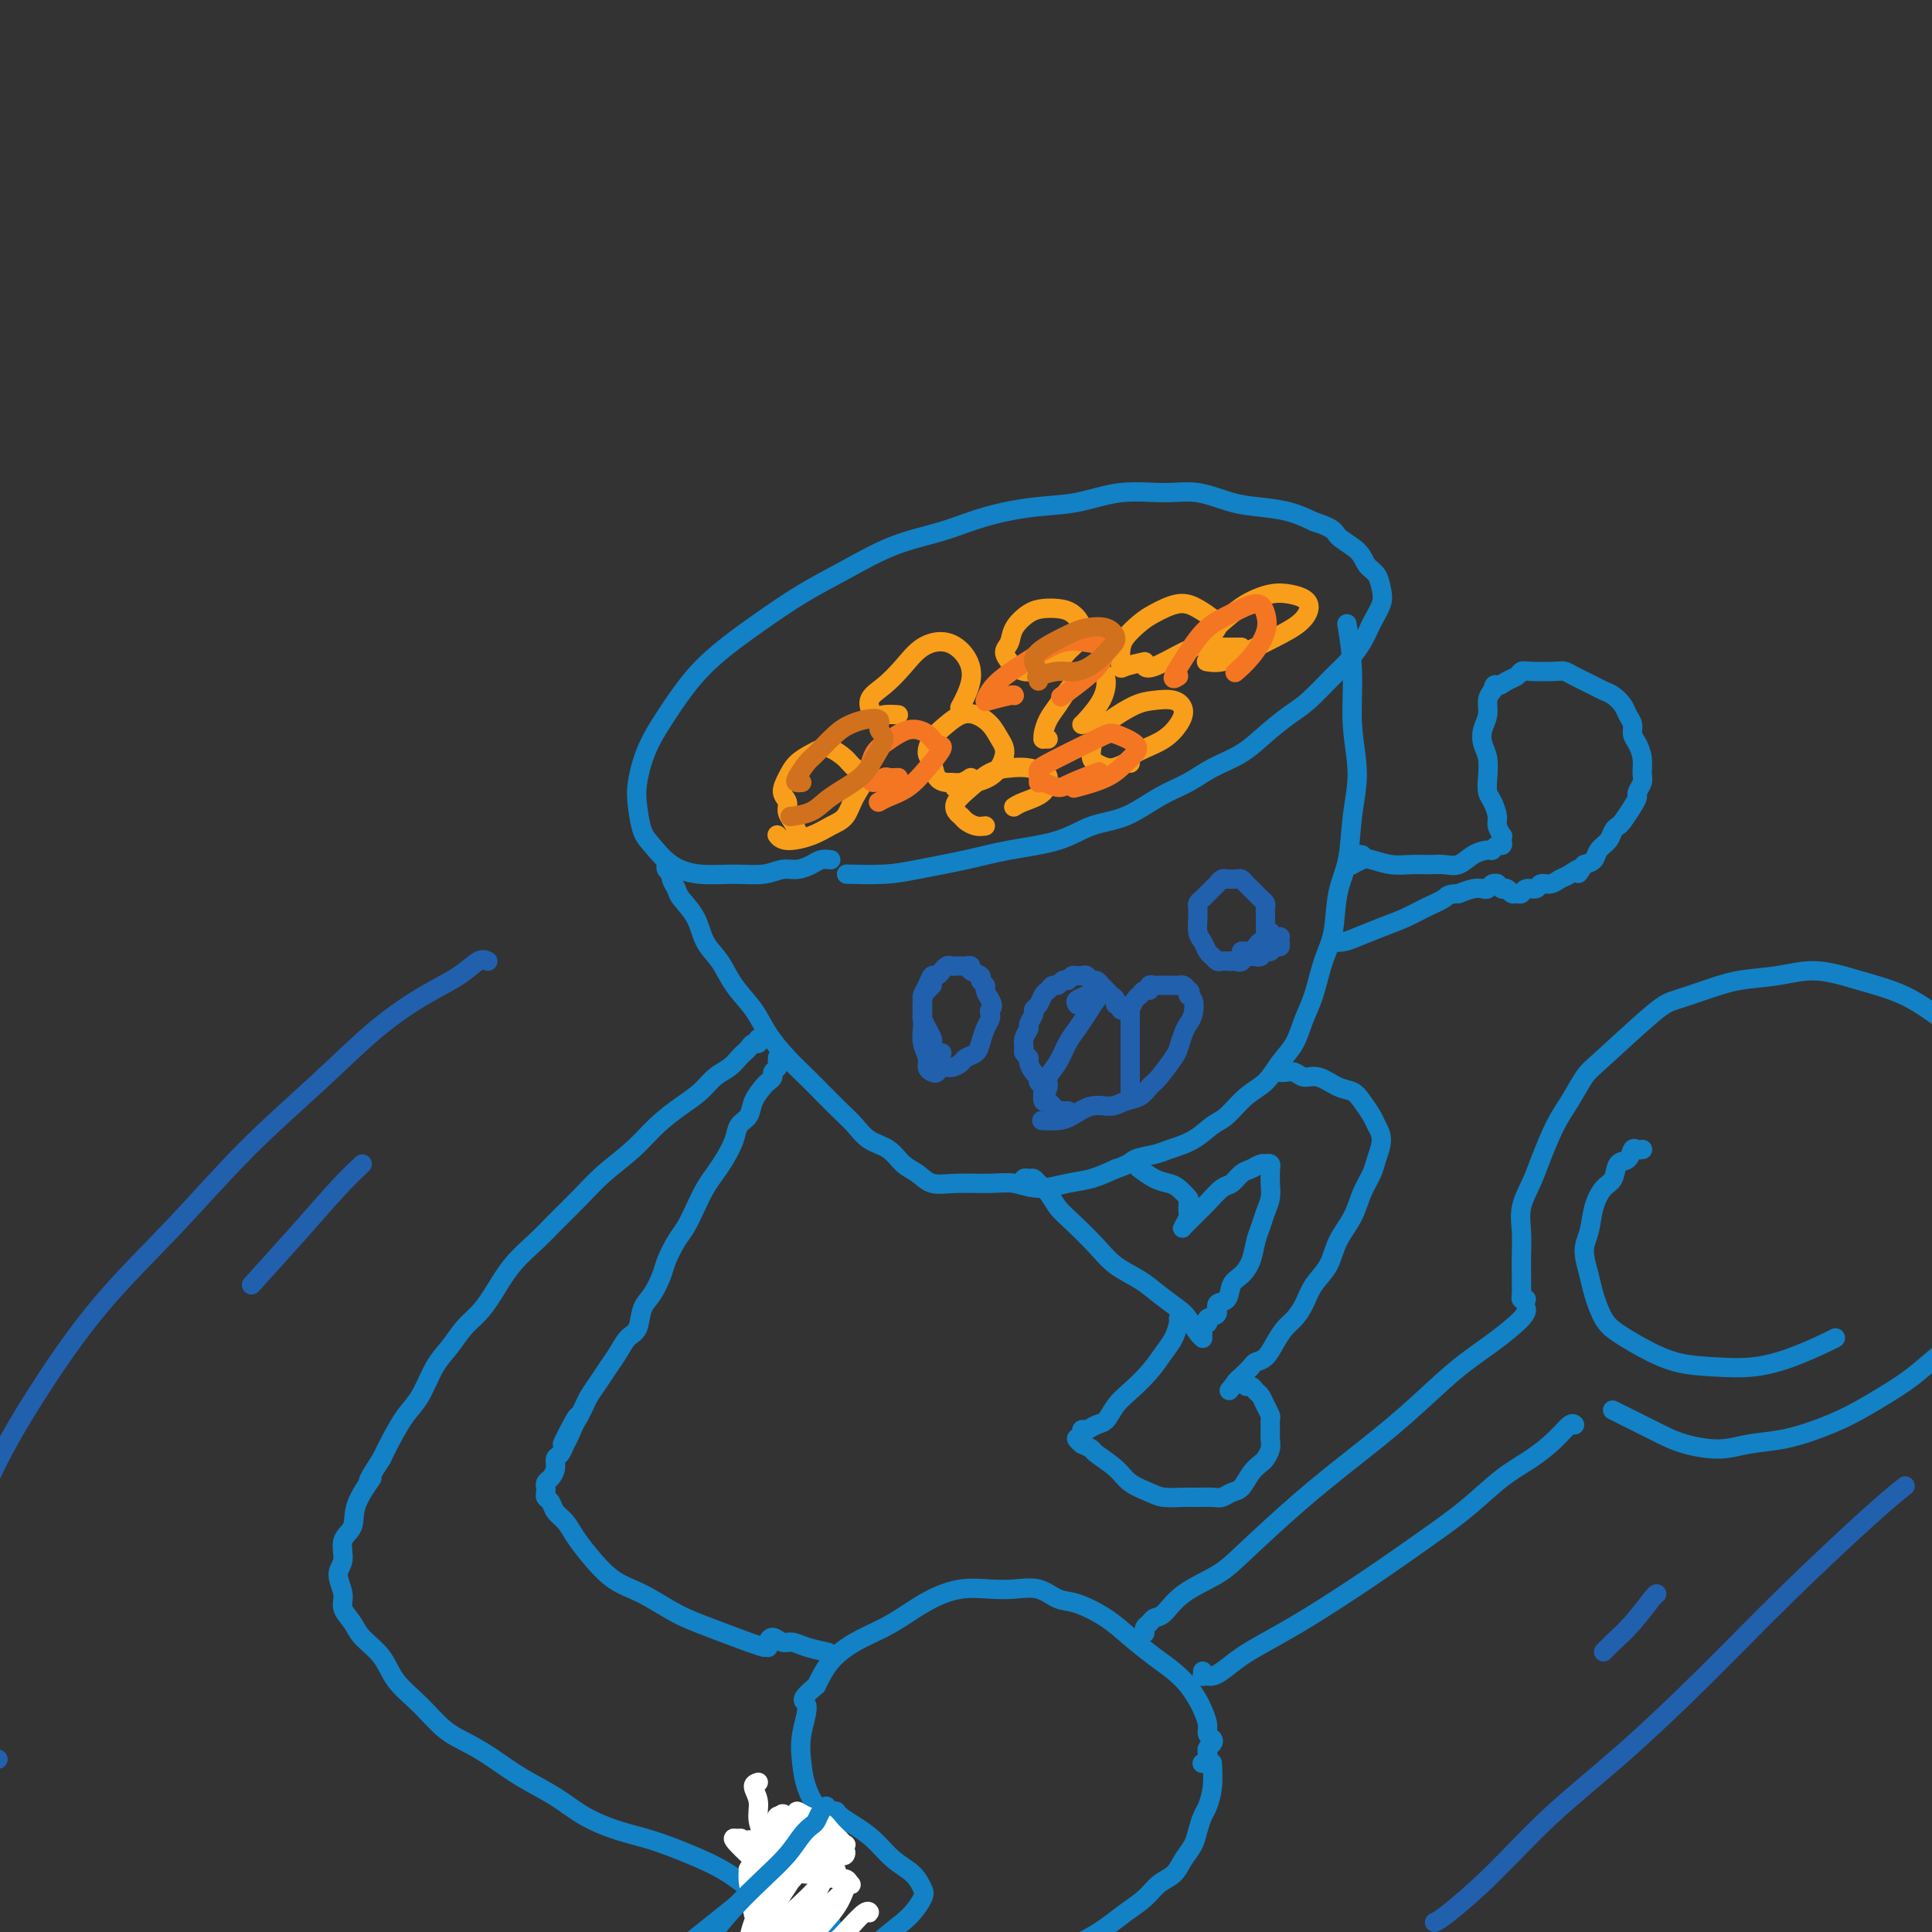 <svg viewBox='0 0 400 400' version='1.1' xmlns='http://www.w3.org/2000/svg' xmlns:xlink='http://www.w3.org/1999/xlink'><rect x="0" y="0" width="400" height="400" fill="#333333" stroke="none"/><g fill='none' stroke='#1381C5' stroke-width='4' stroke-linecap='round' stroke-linejoin='round'><path d='M172,178c-0.692,-0.081 -1.383,-0.161 -2,0c-0.617,0.161 -1.159,0.565 -2,1c-0.841,0.435 -1.980,0.902 -3,1c-1.020,0.098 -1.921,-0.174 -3,0c-1.079,0.174 -2.337,0.794 -4,1c-1.663,0.206 -3.730,-0.001 -6,0c-2.270,0.001 -4.741,0.209 -7,0c-2.259,-0.209 -4.305,-0.836 -6,-2c-1.695,-1.164 -3.038,-2.865 -4,-4c-0.962,-1.135 -1.543,-1.704 -2,-3c-0.457,-1.296 -0.791,-3.318 -1,-5c-0.209,-1.682 -0.292,-3.025 0,-5c0.292,-1.975 0.959,-4.581 2,-7c1.041,-2.419 2.456,-4.649 4,-7c1.544,-2.351 3.217,-4.823 5,-7c1.783,-2.177 3.677,-4.060 6,-6c2.323,-1.940 5.077,-3.936 8,-6c2.923,-2.064 6.017,-4.194 9,-6c2.983,-1.806 5.856,-3.286 9,-5c3.144,-1.714 6.561,-3.662 10,-5c3.439,-1.338 6.902,-2.065 10,-3c3.098,-0.935 5.832,-2.078 9,-3c3.168,-0.922 6.771,-1.622 10,-2c3.229,-0.378 6.084,-0.434 9,-1c2.916,-0.566 5.891,-1.641 9,-2c3.109,-0.359 6.350,-0.003 9,0c2.650,0.003 4.707,-0.347 7,0c2.293,0.347 4.821,1.392 7,2c2.179,0.608 4.010,0.779 6,1c1.990,0.221 4.140,0.492 6,1c1.860,0.508 3.430,1.254 5,2'/><path d='M272,108c4.627,1.469 4.196,2.140 5,3c0.804,0.860 2.844,1.909 4,3c1.156,1.091 1.428,2.224 2,3c0.572,0.776 1.444,1.197 2,2c0.556,0.803 0.795,1.990 1,3c0.205,1.010 0.377,1.843 0,3c-0.377,1.157 -1.304,2.638 -2,4c-0.696,1.362 -1.160,2.604 -2,4c-0.840,1.396 -2.054,2.946 -3,4c-0.946,1.054 -1.622,1.612 -3,3c-1.378,1.388 -3.456,3.606 -5,5c-1.544,1.394 -2.554,1.962 -4,3c-1.446,1.038 -3.329,2.545 -5,4c-1.671,1.455 -3.130,2.859 -5,4c-1.870,1.141 -4.151,2.020 -6,3c-1.849,0.980 -3.266,2.062 -5,3c-1.734,0.938 -3.784,1.732 -6,3c-2.216,1.268 -4.597,3.011 -7,4c-2.403,0.989 -4.826,1.224 -7,2c-2.174,0.776 -4.097,2.092 -7,3c-2.903,0.908 -6.786,1.406 -10,2c-3.214,0.594 -5.759,1.283 -9,2c-3.241,0.717 -7.178,1.460 -10,2c-2.822,0.540 -4.529,0.876 -7,1c-2.471,0.124 -5.706,0.035 -7,0c-1.294,-0.035 -0.647,-0.018 0,0'/><path d='M138,179c-0.009,0.023 -0.017,0.047 0,0c0.017,-0.047 0.061,-0.164 0,0c-0.061,0.164 -0.225,0.609 0,1c0.225,0.391 0.841,0.728 1,1c0.159,0.272 -0.138,0.477 0,1c0.138,0.523 0.712,1.363 1,2c0.288,0.637 0.292,1.072 1,2c0.708,0.928 2.122,2.351 3,4c0.878,1.649 1.220,3.525 2,5c0.780,1.475 1.996,2.551 3,4c1.004,1.449 1.795,3.273 3,5c1.205,1.727 2.825,3.357 4,5c1.175,1.643 1.907,3.301 3,5c1.093,1.699 2.547,3.441 4,5c1.453,1.559 2.905,2.935 4,4c1.095,1.065 1.833,1.817 3,3c1.167,1.183 2.763,2.796 4,4c1.237,1.204 2.116,1.999 3,3c0.884,1.001 1.772,2.209 3,3c1.228,0.791 2.797,1.164 4,2c1.203,0.836 2.040,2.133 3,3c0.960,0.867 2.044,1.303 3,2c0.956,0.697 1.783,1.656 3,2c1.217,0.344 2.824,0.075 5,0c2.176,-0.075 4.920,0.044 7,0c2.080,-0.044 3.497,-0.252 5,0c1.503,0.252 3.094,0.965 5,1c1.906,0.035 4.129,-0.606 6,-1c1.871,-0.394 3.392,-0.541 5,-1c1.608,-0.459 3.304,-1.229 5,-2'/><path d='M231,242c3.169,-1.022 3.093,-1.576 4,-2c0.907,-0.424 2.797,-0.716 4,-1c1.203,-0.284 1.717,-0.558 3,-1c1.283,-0.442 3.333,-1.051 5,-2c1.667,-0.949 2.949,-2.238 4,-3c1.051,-0.762 1.871,-0.996 3,-2c1.129,-1.004 2.567,-2.778 4,-4c1.433,-1.222 2.859,-1.892 4,-3c1.141,-1.108 1.996,-2.655 3,-4c1.004,-1.345 2.157,-2.488 3,-4c0.843,-1.512 1.377,-3.393 2,-5c0.623,-1.607 1.337,-2.940 2,-5c0.663,-2.060 1.276,-4.848 2,-7c0.724,-2.152 1.558,-3.667 2,-6c0.442,-2.333 0.493,-5.484 1,-8c0.507,-2.516 1.472,-4.398 2,-7c0.528,-2.602 0.621,-5.924 1,-9c0.379,-3.076 1.043,-5.904 1,-9c-0.043,-3.096 -0.795,-6.459 -1,-10c-0.205,-3.541 0.137,-7.261 0,-11c-0.137,-3.739 -0.753,-7.497 -1,-9c-0.247,-1.503 -0.123,-0.752 0,0'/><path d='M158,215c0.001,-0.420 0.001,-0.841 0,-1c-0.001,-0.159 -0.004,-0.058 0,0c0.004,0.058 0.016,0.072 0,0c-0.016,-0.072 -0.060,-0.230 0,0c0.060,0.230 0.223,0.849 0,1c-0.223,0.151 -0.833,-0.167 -1,0c-0.167,0.167 0.111,0.817 0,1c-0.111,0.183 -0.609,-0.103 -1,0c-0.391,0.103 -0.674,0.593 -1,1c-0.326,0.407 -0.694,0.731 -1,1c-0.306,0.269 -0.548,0.483 -1,1c-0.452,0.517 -1.113,1.337 -2,2c-0.887,0.663 -1.999,1.170 -3,2c-1.001,0.830 -1.891,1.985 -3,3c-1.109,1.015 -2.438,1.891 -4,3c-1.562,1.109 -3.359,2.453 -5,4c-1.641,1.547 -3.126,3.298 -5,5c-1.874,1.702 -4.136,3.356 -6,5c-1.864,1.644 -3.332,3.279 -5,5c-1.668,1.721 -3.538,3.528 -5,5c-1.462,1.472 -2.516,2.609 -4,4c-1.484,1.391 -3.398,3.037 -5,5c-1.602,1.963 -2.893,4.245 -4,6c-1.107,1.755 -2.029,2.984 -3,4c-0.971,1.016 -1.992,1.821 -3,3c-1.008,1.179 -2.003,2.734 -3,4c-0.997,1.266 -1.996,2.242 -3,4c-1.004,1.758 -2.011,4.296 -3,6c-0.989,1.704 -1.959,2.574 -3,4c-1.041,1.426 -2.155,3.407 -3,5c-0.845,1.593 -1.423,2.796 -2,4'/><path d='M79,302c-4.455,6.863 -2.092,4.020 -2,4c0.092,-0.020 -2.085,2.783 -3,5c-0.915,2.217 -0.567,3.846 -1,5c-0.433,1.154 -1.649,1.831 -2,3c-0.351,1.169 0.161,2.830 0,4c-0.161,1.170 -0.995,1.849 -1,3c-0.005,1.151 0.821,2.775 1,4c0.179,1.225 -0.288,2.052 0,3c0.288,0.948 1.332,2.016 2,3c0.668,0.984 0.961,1.884 2,3c1.039,1.116 2.826,2.448 4,4c1.174,1.552 1.737,3.324 3,5c1.263,1.676 3.227,3.256 5,5c1.773,1.744 3.355,3.652 5,5c1.645,1.348 3.354,2.135 5,3c1.646,0.865 3.229,1.807 5,3c1.771,1.193 3.731,2.636 6,4c2.269,1.364 4.848,2.647 7,4c2.152,1.353 3.875,2.776 6,4c2.125,1.224 4.650,2.250 7,3c2.350,0.750 4.526,1.225 7,2c2.474,0.775 5.245,1.851 8,3c2.755,1.149 5.492,2.371 8,4c2.508,1.629 4.786,3.663 7,5c2.214,1.337 4.365,1.975 7,3c2.635,1.025 5.753,2.436 7,3c1.247,0.564 0.624,0.282 0,0'/><path d='M172,398c-0.000,-0.006 -0.001,-0.013 0,0c0.001,0.013 0.003,0.045 0,0c-0.003,-0.045 -0.012,-0.168 0,0c0.012,0.168 0.044,0.626 0,1c-0.044,0.374 -0.164,0.663 0,1c0.164,0.337 0.613,0.720 1,1c0.387,0.280 0.714,0.456 1,1c0.286,0.544 0.533,1.455 1,2c0.467,0.545 1.154,0.724 2,1c0.846,0.276 1.849,0.649 3,1c1.151,0.351 2.449,0.681 4,1c1.551,0.319 3.355,0.629 5,1c1.645,0.371 3.132,0.804 5,1c1.868,0.196 4.115,0.155 6,0c1.885,-0.155 3.406,-0.425 5,-1c1.594,-0.575 3.262,-1.455 5,-2c1.738,-0.545 3.545,-0.754 5,-1c1.455,-0.246 2.556,-0.530 4,-1c1.444,-0.470 3.229,-1.127 5,-2c1.771,-0.873 3.528,-1.962 5,-3c1.472,-1.038 2.659,-2.024 4,-3c1.341,-0.976 2.835,-1.941 4,-3c1.165,-1.059 2.000,-2.212 3,-3c1.000,-0.788 2.166,-1.212 3,-2c0.834,-0.788 1.337,-1.939 2,-3c0.663,-1.061 1.488,-2.033 2,-3c0.512,-0.967 0.712,-1.930 1,-3c0.288,-1.070 0.665,-2.245 1,-3c0.335,-0.755 0.629,-1.088 1,-2c0.371,-0.912 0.820,-2.403 1,-4c0.180,-1.597 0.090,-3.298 0,-5'/><path d='M249,365c0.030,-0.022 0.061,-0.044 0,0c-0.061,0.044 -0.213,0.152 0,0c0.213,-0.152 0.793,-0.566 1,-1c0.207,-0.434 0.043,-0.890 0,-1c-0.043,-0.110 0.037,0.126 0,0c-0.037,-0.126 -0.191,-0.613 0,-1c0.191,-0.387 0.728,-0.674 1,-1c0.272,-0.326 0.281,-0.691 0,-1c-0.281,-0.309 -0.851,-0.561 -1,-1c-0.149,-0.439 0.123,-1.065 0,-2c-0.123,-0.935 -0.643,-2.178 -1,-3c-0.357,-0.822 -0.552,-1.223 -1,-2c-0.448,-0.777 -1.149,-1.929 -2,-3c-0.851,-1.071 -1.851,-2.059 -3,-3c-1.149,-0.941 -2.446,-1.833 -4,-3c-1.554,-1.167 -3.366,-2.607 -5,-4c-1.634,-1.393 -3.090,-2.737 -5,-4c-1.910,-1.263 -4.273,-2.443 -6,-3c-1.727,-0.557 -2.816,-0.490 -4,-1c-1.184,-0.510 -2.462,-1.595 -4,-2c-1.538,-0.405 -3.338,-0.128 -5,0c-1.662,0.128 -3.188,0.106 -5,0c-1.812,-0.106 -3.912,-0.297 -6,0c-2.088,0.297 -4.166,1.082 -6,2c-1.834,0.918 -3.425,1.970 -5,3c-1.575,1.030 -3.133,2.039 -5,3c-1.867,0.961 -4.041,1.874 -6,3c-1.959,1.126 -3.703,2.465 -5,4c-1.297,1.535 -2.149,3.268 -3,5'/><path d='M169,349c-4.107,3.407 -2.375,2.926 -2,4c0.375,1.074 -0.606,3.703 -1,6c-0.394,2.297 -0.199,4.262 0,6c0.199,1.738 0.404,3.249 1,5c0.596,1.751 1.584,3.741 3,5c1.416,1.259 3.262,1.788 4,2c0.738,0.212 0.369,0.106 0,0'/><path d='M173,375c0.113,0.000 0.225,0.000 0,0c-0.225,-0.000 -0.789,-0.001 -1,0c-0.211,0.001 -0.069,0.002 0,0c0.069,-0.002 0.065,-0.009 0,0c-0.065,0.009 -0.191,0.035 0,0c0.191,-0.035 0.700,-0.130 1,0c0.300,0.130 0.391,0.484 1,1c0.609,0.516 1.736,1.192 3,2c1.264,0.808 2.666,1.748 4,3c1.334,1.252 2.599,2.816 4,4c1.401,1.184 2.937,1.986 4,3c1.063,1.014 1.653,2.239 2,3c0.347,0.761 0.451,1.060 0,2c-0.451,0.940 -1.457,2.523 -3,4c-1.543,1.477 -3.622,2.850 -6,5c-2.378,2.150 -5.055,5.078 -8,8c-2.945,2.922 -6.156,5.838 -10,9c-3.844,3.162 -8.319,6.569 -12,10c-3.681,3.431 -6.568,6.885 -10,10c-3.432,3.115 -7.409,5.890 -9,7c-1.591,1.110 -0.795,0.555 0,0'/><path d='M174,378c-0.020,0.027 -0.039,0.054 0,0c0.039,-0.054 0.137,-0.187 0,0c-0.137,0.187 -0.510,0.696 -1,1c-0.490,0.304 -1.096,0.402 -2,1c-0.904,0.598 -2.106,1.696 -4,3c-1.894,1.304 -4.481,2.814 -6,4c-1.519,1.186 -1.970,2.048 -8,7c-6.030,4.952 -17.641,13.993 -25,20c-7.359,6.007 -10.467,8.981 -15,13c-4.533,4.019 -10.490,9.082 -14,12c-3.510,2.918 -4.574,3.691 -5,4c-0.426,0.309 -0.213,0.155 0,0'/><path d='M237,338c0.025,0.091 0.050,0.181 0,0c-0.050,-0.181 -0.176,-0.635 0,-1c0.176,-0.365 0.655,-0.642 1,-1c0.345,-0.358 0.558,-0.796 1,-1c0.442,-0.204 1.114,-0.172 2,-1c0.886,-0.828 1.986,-2.514 4,-4c2.014,-1.486 4.944,-2.771 7,-4c2.056,-1.229 3.240,-2.404 6,-5c2.760,-2.596 7.096,-6.615 11,-10c3.904,-3.385 7.375,-6.135 11,-9c3.625,-2.865 7.402,-5.843 11,-9c3.598,-3.157 7.017,-6.492 10,-9c2.983,-2.508 5.532,-4.188 8,-6c2.468,-1.812 4.857,-3.757 6,-5c1.143,-1.243 1.041,-1.784 1,-2c-0.041,-0.216 -0.020,-0.108 0,0'/><path d='M249,346c-0.007,0.423 -0.013,0.846 0,1c0.013,0.154 0.047,0.040 0,0c-0.047,-0.040 -0.173,-0.006 0,0c0.173,0.006 0.644,-0.017 1,0c0.356,0.017 0.595,0.074 1,0c0.405,-0.074 0.976,-0.279 2,-1c1.024,-0.721 2.503,-1.957 4,-3c1.497,-1.043 3.013,-1.891 5,-3c1.987,-1.109 4.444,-2.479 7,-4c2.556,-1.521 5.210,-3.194 8,-5c2.790,-1.806 5.715,-3.746 9,-6c3.285,-2.254 6.931,-4.823 10,-7c3.069,-2.177 5.561,-3.964 8,-6c2.439,-2.036 4.825,-4.321 7,-6c2.175,-1.679 4.138,-2.751 6,-4c1.862,-1.249 3.623,-2.675 5,-4c1.377,-1.325 2.371,-2.549 3,-3c0.629,-0.451 0.894,-0.129 1,0c0.106,0.129 0.053,0.064 0,0'/><path d='M316,269c-0.423,0.062 -0.845,0.125 -1,0c-0.155,-0.125 -0.041,-0.437 0,-1c0.041,-0.563 0.009,-1.377 0,-2c-0.009,-0.623 0.004,-1.054 0,-2c-0.004,-0.946 -0.024,-2.406 0,-4c0.024,-1.594 0.092,-3.322 0,-5c-0.092,-1.678 -0.345,-3.308 0,-5c0.345,-1.692 1.290,-3.448 2,-5c0.710,-1.552 1.187,-2.902 2,-5c0.813,-2.098 1.961,-4.943 3,-7c1.039,-2.057 1.970,-3.324 3,-5c1.030,-1.676 2.160,-3.761 3,-5c0.840,-1.239 1.390,-1.631 4,-4c2.610,-2.369 7.280,-6.714 10,-9c2.720,-2.286 3.491,-2.513 5,-3c1.509,-0.487 3.758,-1.235 6,-2c2.242,-0.765 4.477,-1.546 7,-2c2.523,-0.454 5.333,-0.581 8,-1c2.667,-0.419 5.192,-1.130 8,-1c2.808,0.130 5.899,1.102 9,2c3.101,0.898 6.213,1.722 9,3c2.787,1.278 5.250,3.011 8,5c2.750,1.989 5.789,4.236 8,6c2.211,1.764 3.595,3.046 5,5c1.405,1.954 2.829,4.579 4,7c1.171,2.421 2.087,4.639 3,7c0.913,2.361 1.823,4.867 2,7c0.177,2.133 -0.378,3.895 -1,6c-0.622,2.105 -1.311,4.552 -2,7'/><path d='M421,256c-1.188,3.313 -2.658,5.096 -4,7c-1.342,1.904 -2.555,3.930 -4,6c-1.445,2.070 -3.122,4.185 -5,6c-1.878,1.815 -3.956,3.329 -6,5c-2.044,1.671 -4.053,3.498 -6,5c-1.947,1.502 -3.832,2.678 -6,4c-2.168,1.322 -4.618,2.789 -7,4c-2.382,1.211 -4.695,2.165 -7,3c-2.305,0.835 -4.601,1.552 -7,2c-2.399,0.448 -4.899,0.626 -7,1c-2.101,0.374 -3.802,0.945 -6,1c-2.198,0.055 -4.894,-0.406 -7,-1c-2.106,-0.594 -3.622,-1.322 -5,-2c-1.378,-0.678 -2.617,-1.305 -4,-2c-1.383,-0.695 -2.911,-1.456 -4,-2c-1.089,-0.544 -1.740,-0.870 -2,-1c-0.260,-0.130 -0.130,-0.065 0,0'/><path d='M340,238c-0.023,0.004 -0.047,0.008 0,0c0.047,-0.008 0.163,-0.029 0,0c-0.163,0.029 -0.606,0.109 -1,0c-0.394,-0.109 -0.738,-0.407 -1,0c-0.262,0.407 -0.441,1.517 -1,2c-0.559,0.483 -1.497,0.338 -2,1c-0.503,0.662 -0.570,2.132 -1,3c-0.430,0.868 -1.222,1.135 -2,2c-0.778,0.865 -1.541,2.330 -2,4c-0.459,1.670 -0.615,3.546 -1,5c-0.385,1.454 -0.999,2.486 -1,4c-0.001,1.514 0.612,3.510 1,5c0.388,1.490 0.551,2.472 1,4c0.449,1.528 1.184,3.600 2,5c0.816,1.400 1.713,2.128 3,3c1.287,0.872 2.963,1.889 5,3c2.037,1.111 4.433,2.315 7,3c2.567,0.685 5.304,0.849 8,1c2.696,0.151 5.349,0.289 8,0c2.651,-0.289 5.298,-1.005 8,-2c2.702,-0.995 5.458,-2.268 7,-3c1.542,-0.732 1.869,-0.923 2,-1c0.131,-0.077 0.065,-0.038 0,0'/><path d='M161,219c-0.002,0.024 -0.005,0.048 0,0c0.005,-0.048 0.016,-0.168 0,0c-0.016,0.168 -0.060,0.623 0,1c0.060,0.377 0.224,0.677 0,1c-0.224,0.323 -0.838,0.670 -1,1c-0.162,0.330 0.126,0.645 0,1c-0.126,0.355 -0.668,0.752 -1,1c-0.332,0.248 -0.455,0.347 -1,1c-0.545,0.653 -1.511,1.858 -2,3c-0.489,1.142 -0.501,2.220 -1,3c-0.499,0.780 -1.485,1.261 -2,2c-0.515,0.739 -0.561,1.737 -1,3c-0.439,1.263 -1.272,2.793 -2,4c-0.728,1.207 -1.349,2.093 -2,3c-0.651,0.907 -1.330,1.836 -2,3c-0.670,1.164 -1.331,2.565 -2,4c-0.669,1.435 -1.348,2.905 -2,4c-0.652,1.095 -1.278,1.814 -2,3c-0.722,1.186 -1.541,2.839 -2,4c-0.459,1.161 -0.560,1.829 -1,3c-0.440,1.171 -1.220,2.844 -2,4c-0.780,1.156 -1.560,1.793 -2,3c-0.440,1.207 -0.540,2.983 -1,4c-0.460,1.017 -1.279,1.273 -2,2c-0.721,0.727 -1.345,1.924 -2,3c-0.655,1.076 -1.341,2.031 -2,3c-0.659,0.969 -1.290,1.950 -2,3c-0.710,1.050 -1.499,2.167 -2,3c-0.501,0.833 -0.715,1.381 -1,2c-0.285,0.619 -0.643,1.310 -1,2'/><path d='M120,293c-6.522,11.517 -2.326,3.309 -1,1c1.326,-2.309 -0.218,1.282 -1,3c-0.782,1.718 -0.801,1.563 -1,2c-0.199,0.437 -0.579,1.465 -1,2c-0.421,0.535 -0.883,0.578 -1,1c-0.117,0.422 0.112,1.223 0,2c-0.112,0.777 -0.566,1.532 -1,2c-0.434,0.468 -0.849,0.650 -1,1c-0.151,0.350 -0.037,0.866 0,1c0.037,0.134 -0.002,-0.116 0,0c0.002,0.116 0.045,0.597 0,1c-0.045,0.403 -0.178,0.729 0,1c0.178,0.271 0.668,0.486 1,1c0.332,0.514 0.506,1.328 1,2c0.494,0.672 1.308,1.203 2,2c0.692,0.797 1.261,1.858 2,3c0.739,1.142 1.649,2.363 3,4c1.351,1.637 3.142,3.689 5,5c1.858,1.311 3.784,1.882 6,3c2.216,1.118 4.724,2.783 7,4c2.276,1.217 4.321,1.986 7,3c2.679,1.014 5.990,2.273 8,3c2.010,0.727 2.717,0.922 3,1c0.283,0.078 0.141,0.039 0,0'/><path d='M159,341c0.017,0.074 0.035,0.149 0,0c-0.035,-0.149 -0.121,-0.520 0,-1c0.121,-0.480 0.450,-1.067 1,-1c0.550,0.067 1.321,0.789 2,1c0.679,0.211 1.264,-0.088 2,0c0.736,0.088 1.621,0.562 3,1c1.379,0.438 3.251,0.839 4,1c0.749,0.161 0.374,0.080 0,0'/></g>
<g fill='none' stroke='#FFFFFF' stroke-width='4' stroke-linecap='round' stroke-linejoin='round'><path d='M157,369c-0.547,0.175 -1.095,0.350 -1,1c0.095,0.650 0.832,1.774 1,3c0.168,1.226 -0.233,2.555 0,4c0.233,1.445 1.102,3.008 2,4c0.898,0.992 1.827,1.414 3,2c1.173,0.586 2.591,1.338 4,2c1.409,0.662 2.810,1.236 4,2c1.190,0.764 2.170,1.718 3,2c0.830,0.282 1.510,-0.109 2,0c0.490,0.109 0.790,0.718 1,1c0.210,0.282 0.331,0.237 0,0c-0.331,-0.237 -1.115,-0.666 -2,-1c-0.885,-0.334 -1.873,-0.572 -3,-1c-1.127,-0.428 -2.394,-1.047 -4,-2c-1.606,-0.953 -3.553,-2.242 -5,-3c-1.447,-0.758 -2.395,-0.985 -3,-1c-0.605,-0.015 -0.869,0.184 -1,0c-0.131,-0.184 -0.131,-0.750 0,-1c0.131,-0.250 0.393,-0.183 1,0c0.607,0.183 1.561,0.484 3,1c1.439,0.516 3.364,1.249 5,2c1.636,0.751 2.983,1.522 4,2c1.017,0.478 1.705,0.664 2,1c0.295,0.336 0.197,0.821 0,1c-0.197,0.179 -0.492,0.053 -1,0c-0.508,-0.053 -1.229,-0.031 -2,0c-0.771,0.031 -1.593,0.072 -3,0c-1.407,-0.072 -3.398,-0.256 -5,-1c-1.602,-0.744 -2.816,-2.046 -4,-3c-1.184,-0.954 -2.338,-1.558 -3,-2c-0.662,-0.442 -0.831,-0.721 -1,-1'/><path d='M154,381c-1.328,-0.902 -0.647,-0.158 0,0c0.647,0.158 1.261,-0.271 2,0c0.739,0.271 1.602,1.241 3,2c1.398,0.759 3.329,1.307 5,2c1.671,0.693 3.080,1.531 4,2c0.920,0.469 1.351,0.570 2,1c0.649,0.430 1.518,1.189 1,1c-0.518,-0.189 -2.422,-1.328 -4,-2c-1.578,-0.672 -2.830,-0.878 -4,-1c-1.170,-0.122 -2.260,-0.159 -4,-1c-1.740,-0.841 -4.132,-2.485 -5,-3c-0.868,-0.515 -0.214,0.099 0,0c0.214,-0.099 -0.012,-0.910 0,-1c0.012,-0.090 0.261,0.540 1,1c0.739,0.460 1.966,0.750 3,1c1.034,0.250 1.873,0.461 3,1c1.127,0.539 2.542,1.407 4,2c1.458,0.593 2.959,0.910 4,1c1.041,0.090 1.622,-0.048 2,0c0.378,0.048 0.553,0.283 0,0c-0.553,-0.283 -1.834,-1.085 -3,-2c-1.166,-0.915 -2.219,-1.944 -3,-3c-0.781,-1.056 -1.292,-2.139 -2,-3c-0.708,-0.861 -1.614,-1.501 -2,-2c-0.386,-0.499 -0.253,-0.857 0,-1c0.253,-0.143 0.627,-0.072 1,0'/><path d='M162,376c-0.528,-1.402 1.652,0.592 3,2c1.348,1.408 1.865,2.229 3,3c1.135,0.771 2.889,1.493 4,2c1.111,0.507 1.578,0.799 2,1c0.422,0.201 0.799,0.313 1,0c0.201,-0.313 0.226,-1.049 -1,-2c-1.226,-0.951 -3.703,-2.116 -5,-3c-1.297,-0.884 -1.414,-1.488 -2,-2c-0.586,-0.512 -1.639,-0.934 -2,-1c-0.361,-0.066 -0.028,0.223 0,0c0.028,-0.223 -0.249,-0.957 0,-1c0.249,-0.043 1.023,0.605 2,1c0.977,0.395 2.158,0.535 3,1c0.842,0.465 1.347,1.253 2,2c0.653,0.747 1.455,1.454 2,2c0.545,0.546 0.834,0.933 1,1c0.166,0.067 0.210,-0.184 0,0c-0.210,0.184 -0.675,0.803 -1,1c-0.325,0.197 -0.511,-0.028 -1,0c-0.489,0.028 -1.282,0.309 -2,0c-0.718,-0.309 -1.362,-1.210 -2,-2c-0.638,-0.790 -1.271,-1.471 -2,-2c-0.729,-0.529 -1.554,-0.907 -2,-1c-0.446,-0.093 -0.513,0.097 -1,0c-0.487,-0.097 -1.396,-0.482 -2,0c-0.604,0.482 -0.904,1.830 -1,3c-0.096,1.170 0.013,2.161 0,3c-0.013,0.839 -0.146,1.525 0,2c0.146,0.475 0.573,0.737 1,1'/><path d='M162,387c-0.323,1.622 -0.131,1.179 0,1c0.131,-0.179 0.201,-0.092 0,0c-0.201,0.092 -0.674,0.190 -1,0c-0.326,-0.190 -0.506,-0.666 -1,-1c-0.494,-0.334 -1.302,-0.524 -2,-1c-0.698,-0.476 -1.284,-1.239 -2,-2c-0.716,-0.761 -1.560,-1.521 -2,-2c-0.440,-0.479 -0.475,-0.675 -1,-1c-0.525,-0.325 -1.539,-0.777 -1,0c0.539,0.777 2.631,2.782 4,4c1.369,1.218 2.014,1.647 3,2c0.986,0.353 2.314,0.630 3,1c0.686,0.370 0.731,0.832 1,1c0.269,0.168 0.761,0.041 1,0c0.239,-0.041 0.225,0.004 0,0c-0.225,-0.004 -0.662,-0.057 -1,0c-0.338,0.057 -0.578,0.225 -1,0c-0.422,-0.225 -1.027,-0.844 -2,-1c-0.973,-0.156 -2.313,0.152 -3,0c-0.687,-0.152 -0.721,-0.765 -1,-1c-0.279,-0.235 -0.803,-0.091 -1,0c-0.197,0.091 -0.067,0.128 0,0c0.067,-0.128 0.070,-0.420 0,0c-0.070,0.420 -0.212,1.552 0,3c0.212,1.448 0.778,3.213 1,4c0.222,0.787 0.098,0.597 0,1c-0.098,0.403 -0.171,1.401 0,1c0.171,-0.401 0.585,-2.200 1,-4'/><path d='M157,392c0.166,0.272 0.581,-1.047 1,-2c0.419,-0.953 0.842,-1.541 1,-2c0.158,-0.459 0.050,-0.791 0,-1c-0.050,-0.209 -0.042,-0.296 0,0c0.042,0.296 0.117,0.973 0,2c-0.117,1.027 -0.425,2.403 -1,4c-0.575,1.597 -1.417,3.415 -2,5c-0.583,1.585 -0.909,2.938 -1,4c-0.091,1.062 0.052,1.834 0,2c-0.052,0.166 -0.298,-0.274 0,-1c0.298,-0.726 1.141,-1.738 2,-3c0.859,-1.262 1.735,-2.773 3,-5c1.265,-2.227 2.919,-5.171 4,-7c1.081,-1.829 1.588,-2.543 2,-3c0.412,-0.457 0.729,-0.658 1,-1c0.271,-0.342 0.497,-0.824 0,0c-0.497,0.824 -1.717,2.954 -3,5c-1.283,2.046 -2.631,4.010 -4,6c-1.369,1.990 -2.761,4.008 -4,6c-1.239,1.992 -2.325,3.959 -3,5c-0.675,1.041 -0.939,1.156 -1,1c-0.061,-0.156 0.081,-0.584 1,-1c0.919,-0.416 2.615,-0.820 4,-2c1.385,-1.180 2.461,-3.136 4,-5c1.539,-1.864 3.543,-3.637 5,-5c1.457,-1.363 2.367,-2.316 3,-3c0.633,-0.684 0.987,-1.101 1,-1c0.013,0.101 -0.316,0.718 -1,2c-0.684,1.282 -1.723,3.230 -3,5c-1.277,1.770 -2.794,3.363 -4,5c-1.206,1.637 -2.103,3.319 -3,5'/><path d='M159,407c-2.013,2.946 -2.044,2.312 -2,2c0.044,-0.312 0.163,-0.301 1,-1c0.837,-0.699 2.393,-2.110 4,-4c1.607,-1.890 3.264,-4.261 5,-6c1.736,-1.739 3.550,-2.845 5,-4c1.450,-1.155 2.535,-2.358 3,-3c0.465,-0.642 0.310,-0.723 0,0c-0.310,0.723 -0.777,2.250 -2,4c-1.223,1.750 -3.203,3.722 -5,6c-1.797,2.278 -3.410,4.862 -5,7c-1.590,2.138 -3.157,3.830 -4,5c-0.843,1.170 -0.961,1.819 -1,2c-0.039,0.181 -0.000,-0.107 1,-1c1.000,-0.893 2.962,-2.393 5,-4c2.038,-1.607 4.152,-3.323 6,-5c1.848,-1.677 3.428,-3.316 5,-5c1.572,-1.684 3.134,-3.412 4,-4c0.866,-0.588 1.036,-0.034 1,0c-0.036,0.034 -0.278,-0.452 -1,0c-0.722,0.452 -1.923,1.841 -3,3c-1.077,1.159 -2.028,2.088 -3,3c-0.972,0.912 -1.963,1.807 -3,3c-1.037,1.193 -2.120,2.684 -3,4c-0.880,1.316 -1.555,2.456 -2,4c-0.445,1.544 -0.658,3.493 -1,5c-0.342,1.507 -0.812,2.574 -1,3c-0.188,0.426 -0.094,0.213 0,0'/></g>
<g fill='none' stroke='#1381C5' stroke-width='4' stroke-linecap='round' stroke-linejoin='round'><path d='M171,374c-0.024,0.016 -0.047,0.031 0,0c0.047,-0.031 0.165,-0.109 0,0c-0.165,0.109 -0.612,0.405 -1,1c-0.388,0.595 -0.717,1.490 -1,2c-0.283,0.510 -0.521,0.634 -1,1c-0.479,0.366 -1.198,0.975 -2,2c-0.802,1.025 -1.686,2.468 -3,4c-1.314,1.532 -3.056,3.154 -5,5c-1.944,1.846 -4.088,3.918 -6,6c-1.912,2.082 -3.592,4.176 -5,6c-1.408,1.824 -2.545,3.378 -3,4c-0.455,0.622 -0.227,0.311 0,0'/></g>
<g fill='none' stroke='#2160AD' stroke-width='4' stroke-linecap='round' stroke-linejoin='round'><path d='M195,218c-0.414,0.001 -0.829,0.002 -1,0c-0.171,-0.002 -0.099,-0.008 0,0c0.099,0.008 0.224,0.029 0,0c-0.224,-0.029 -0.796,-0.107 -1,0c-0.204,0.107 -0.040,0.398 0,0c0.040,-0.398 -0.046,-1.487 0,-2c0.046,-0.513 0.223,-0.451 0,-1c-0.223,-0.549 -0.844,-1.709 -1,-2c-0.156,-0.291 0.155,0.287 0,0c-0.155,-0.287 -0.774,-1.438 -1,-2c-0.226,-0.562 -0.058,-0.534 0,-1c0.058,-0.466 0.004,-1.425 0,-2c-0.004,-0.575 0.040,-0.766 0,-1c-0.040,-0.234 -0.164,-0.512 0,-1c0.164,-0.488 0.618,-1.188 1,-2c0.382,-0.812 0.694,-1.738 1,-2c0.306,-0.262 0.607,0.140 1,0c0.393,-0.140 0.879,-0.822 1,-1c0.121,-0.178 -0.122,0.148 0,0c0.122,-0.148 0.610,-0.772 1,-1c0.390,-0.228 0.683,-0.062 1,0c0.317,0.062 0.657,0.020 1,0c0.343,-0.020 0.688,-0.016 1,0c0.312,0.016 0.590,0.046 1,0c0.410,-0.046 0.951,-0.167 1,0c0.049,0.167 -0.394,0.621 0,1c0.394,0.379 1.625,0.682 2,1c0.375,0.318 -0.106,0.652 0,1c0.106,0.348 0.798,0.709 1,1c0.202,0.291 -0.085,0.512 0,1c0.085,0.488 0.543,1.244 1,2'/><path d='M205,207c0.932,1.486 0.260,1.700 0,2c-0.260,0.300 -0.110,0.686 0,1c0.110,0.314 0.180,0.556 0,1c-0.180,0.444 -0.611,1.088 -1,2c-0.389,0.912 -0.737,2.091 -1,3c-0.263,0.909 -0.441,1.549 -1,2c-0.559,0.451 -1.498,0.713 -2,1c-0.502,0.287 -0.568,0.599 -1,1c-0.432,0.401 -1.230,0.890 -2,1c-0.770,0.110 -1.512,-0.158 -2,0c-0.488,0.158 -0.723,0.741 -1,1c-0.277,0.259 -0.596,0.192 -1,0c-0.404,-0.192 -0.893,-0.511 -1,-1c-0.107,-0.489 0.167,-1.150 0,-2c-0.167,-0.850 -0.774,-1.891 -1,-3c-0.226,-1.109 -0.071,-2.287 0,-3c0.071,-0.713 0.058,-0.962 0,-2c-0.058,-1.038 -0.160,-2.866 0,-4c0.160,-1.134 0.581,-1.575 1,-2c0.419,-0.425 0.834,-0.836 1,-1c0.166,-0.164 0.083,-0.082 0,0'/><path d='M255,199c0.120,0.000 0.239,0.001 0,0c-0.239,-0.001 -0.838,-0.003 -1,0c-0.162,0.003 0.111,0.013 0,0c-0.111,-0.013 -0.607,-0.048 -1,0c-0.393,0.048 -0.683,0.180 -1,0c-0.317,-0.180 -0.659,-0.672 -1,-1c-0.341,-0.328 -0.680,-0.494 -1,-1c-0.320,-0.506 -0.621,-1.354 -1,-2c-0.379,-0.646 -0.834,-1.090 -1,-2c-0.166,-0.910 -0.041,-2.285 0,-3c0.041,-0.715 -0.000,-0.769 0,-1c0.000,-0.231 0.041,-0.639 0,-1c-0.041,-0.361 -0.166,-0.674 0,-1c0.166,-0.326 0.622,-0.666 1,-1c0.378,-0.334 0.679,-0.664 1,-1c0.321,-0.336 0.663,-0.679 1,-1c0.337,-0.321 0.668,-0.622 1,-1c0.332,-0.378 0.666,-0.834 1,-1c0.334,-0.166 0.667,-0.041 1,0c0.333,0.041 0.667,-0.000 1,0c0.333,0.000 0.667,0.041 1,0c0.333,-0.041 0.666,-0.166 1,0c0.334,0.166 0.668,0.622 1,1c0.332,0.378 0.663,0.678 1,1c0.337,0.322 0.679,0.667 1,1c0.321,0.333 0.622,0.656 1,1c0.378,0.344 0.833,0.711 1,1c0.167,0.289 0.045,0.500 0,1c-0.045,0.500 -0.012,1.288 0,2c0.012,0.712 0.003,1.346 0,2c-0.003,0.654 -0.002,1.327 0,2'/><path d='M262,194c-0.174,1.256 -0.610,0.897 -1,1c-0.390,0.103 -0.735,0.669 -1,1c-0.265,0.331 -0.449,0.429 -1,1c-0.551,0.571 -1.468,1.617 -2,2c-0.532,0.383 -0.679,0.103 -1,0c-0.321,-0.103 -0.817,-0.028 -1,0c-0.183,0.028 -0.052,0.008 0,0c0.052,-0.008 0.026,-0.004 0,0'/><path d='M258,197c0.145,0.029 0.289,0.057 0,0c-0.289,-0.057 -1.013,-0.200 -1,0c0.013,0.200 0.763,0.744 1,1c0.237,0.256 -0.038,0.223 0,0c0.038,-0.223 0.388,-0.638 1,-1c0.612,-0.362 1.484,-0.671 2,-1c0.516,-0.329 0.674,-0.677 1,-1c0.326,-0.323 0.819,-0.623 1,-1c0.181,-0.377 0.048,-0.833 0,-1c-0.048,-0.167 -0.013,-0.044 0,0c0.013,0.044 0.003,0.011 0,0c-0.003,-0.011 0.002,0.001 0,0c-0.002,-0.001 -0.011,-0.014 0,0c0.011,0.014 0.041,0.057 0,0c-0.041,-0.057 -0.155,-0.212 0,0c0.155,0.212 0.577,0.792 1,1c0.423,0.208 0.846,0.046 1,0c0.154,-0.046 0.038,0.025 0,0c-0.038,-0.025 0.001,-0.146 0,0c-0.001,0.146 -0.042,0.560 0,1c0.042,0.440 0.166,0.905 0,1c-0.166,0.095 -0.622,-0.181 -1,0c-0.378,0.181 -0.679,0.818 -1,1c-0.321,0.182 -0.663,-0.091 -1,0c-0.337,0.091 -0.668,0.545 -1,1'/><path d='M261,198c-0.796,0.305 -0.787,0.068 -1,0c-0.213,-0.068 -0.649,0.035 -1,0c-0.351,-0.035 -0.617,-0.206 -1,0c-0.383,0.206 -0.884,0.788 -1,1c-0.116,0.212 0.151,0.053 0,0c-0.151,-0.053 -0.720,-0.000 -1,0c-0.280,0.000 -0.271,-0.051 0,0c0.271,0.051 0.804,0.206 1,0c0.196,-0.206 0.056,-0.773 0,-1c-0.056,-0.227 -0.028,-0.113 0,0'/><path d='M221,230c-0.030,0.000 -0.061,0.000 0,0c0.061,-0.000 0.213,-0.000 0,0c-0.213,0.000 -0.792,0.001 -1,0c-0.208,-0.001 -0.045,-0.003 0,0c0.045,0.003 -0.029,0.012 0,0c0.029,-0.012 0.162,-0.045 0,0c-0.162,0.045 -0.618,0.167 -1,0c-0.382,-0.167 -0.690,-0.622 -1,-1c-0.310,-0.378 -0.623,-0.679 -1,-1c-0.377,-0.321 -0.818,-0.664 -1,-1c-0.182,-0.336 -0.104,-0.666 0,-1c0.104,-0.334 0.234,-0.671 0,-1c-0.234,-0.329 -0.832,-0.652 -1,-1c-0.168,-0.348 0.095,-0.723 0,-1c-0.095,-0.277 -0.547,-0.455 -1,-1c-0.453,-0.545 -0.907,-1.458 -1,-2c-0.093,-0.542 0.175,-0.712 0,-1c-0.175,-0.288 -0.794,-0.692 -1,-1c-0.206,-0.308 0.001,-0.520 0,-1c-0.001,-0.480 -0.211,-1.228 0,-2c0.211,-0.772 0.844,-1.568 1,-2c0.156,-0.432 -0.166,-0.501 0,-1c0.166,-0.499 0.818,-1.429 1,-2c0.182,-0.571 -0.106,-0.784 0,-1c0.106,-0.216 0.606,-0.435 1,-1c0.394,-0.565 0.683,-1.476 1,-2c0.317,-0.524 0.662,-0.663 1,-1c0.338,-0.337 0.668,-0.874 1,-1c0.332,-0.126 0.666,0.158 1,0c0.334,-0.158 0.667,-0.760 1,-1c0.333,-0.240 0.667,-0.120 1,0'/><path d='M221,203c0.952,-0.689 0.833,-0.913 1,-1c0.167,-0.087 0.622,-0.039 1,0c0.378,0.039 0.680,0.067 1,0c0.320,-0.067 0.659,-0.229 1,0c0.341,0.229 0.683,0.849 1,1c0.317,0.151 0.610,-0.167 1,0c0.390,0.167 0.879,0.818 1,1c0.121,0.182 -0.126,-0.105 0,0c0.126,0.105 0.626,0.601 1,1c0.374,0.399 0.621,0.699 1,1c0.379,0.301 0.889,0.603 1,1c0.111,0.397 -0.176,0.891 0,1c0.176,0.109 0.817,-0.165 1,0c0.183,0.165 -0.092,0.770 0,1c0.092,0.230 0.550,0.086 1,0c0.450,-0.086 0.890,-0.113 1,0c0.110,0.113 -0.111,0.366 0,0c0.111,-0.366 0.556,-1.351 1,-2c0.444,-0.649 0.889,-0.962 1,-1c0.111,-0.038 -0.111,0.200 0,0c0.111,-0.200 0.554,-0.838 1,-1c0.446,-0.162 0.893,0.153 1,0c0.107,-0.153 -0.126,-0.773 0,-1c0.126,-0.227 0.611,-0.061 1,0c0.389,0.061 0.682,0.017 1,0c0.318,-0.017 0.663,-0.005 1,0c0.337,0.005 0.668,0.004 1,0c0.332,-0.004 0.666,-0.011 1,0c0.334,0.011 0.667,0.042 1,0c0.333,-0.042 0.667,-0.155 1,0c0.333,0.155 0.667,0.577 1,1'/><path d='M246,205c0.871,0.362 0.048,0.767 0,1c-0.048,0.233 0.677,0.293 1,1c0.323,0.707 0.243,2.060 0,3c-0.243,0.940 -0.649,1.467 -1,2c-0.351,0.533 -0.646,1.073 -1,2c-0.354,0.927 -0.765,2.241 -1,3c-0.235,0.759 -0.293,0.962 -1,2c-0.707,1.038 -2.064,2.909 -3,4c-0.936,1.091 -1.450,1.401 -2,2c-0.550,0.599 -1.137,1.488 -2,2c-0.863,0.512 -2.001,0.649 -3,1c-0.999,0.351 -1.858,0.917 -3,1c-1.142,0.083 -2.566,-0.318 -4,0c-1.434,0.318 -2.879,1.353 -4,2c-1.121,0.647 -1.917,0.905 -3,1c-1.083,0.095 -2.452,0.027 -3,0c-0.548,-0.027 -0.274,-0.014 0,0'/><path d='M223,208c-0.202,-0.338 -0.404,-0.675 0,-1c0.404,-0.325 1.415,-0.637 2,-1c0.585,-0.363 0.746,-0.777 1,-1c0.254,-0.223 0.602,-0.254 1,0c0.398,0.254 0.847,0.795 1,1c0.153,0.205 0.011,0.074 0,0c-0.011,-0.074 0.110,-0.093 0,0c-0.110,0.093 -0.452,0.296 -1,1c-0.548,0.704 -1.303,1.907 -2,3c-0.697,1.093 -1.334,2.074 -2,3c-0.666,0.926 -1.359,1.796 -2,3c-0.641,1.204 -1.229,2.743 -2,4c-0.771,1.257 -1.723,2.232 -2,3c-0.277,0.768 0.122,1.330 0,2c-0.122,0.670 -0.765,1.448 -1,2c-0.235,0.552 -0.063,0.879 0,1c0.063,0.121 0.018,0.034 0,0c-0.018,-0.034 -0.009,-0.017 0,0'/><path d='M234,210c0.000,-0.076 0.000,-0.153 0,0c0.000,0.153 0.000,0.535 0,1c-0.000,0.465 0.000,1.011 0,2c0.000,0.989 0.000,2.420 0,4c0.000,1.580 -0.000,3.310 0,5c0.000,1.690 0.000,3.340 0,4c-0.000,0.660 0.000,0.330 0,0'/></g>
<g fill='none' stroke='#1381C5' stroke-width='4' stroke-linecap='round' stroke-linejoin='round'><path d='M282,177c-0.454,-0.082 -0.908,-0.165 -1,0c-0.092,0.165 0.178,0.577 0,1c-0.178,0.423 -0.804,0.859 -1,1c-0.196,0.141 0.036,-0.011 0,0c-0.036,0.011 -0.342,0.185 0,0c0.342,-0.185 1.330,-0.729 2,-1c0.670,-0.271 1.022,-0.269 2,0c0.978,0.269 2.583,0.806 4,1c1.417,0.194 2.647,0.046 4,0c1.353,-0.046 2.828,0.012 4,0c1.172,-0.012 2.040,-0.093 3,0c0.960,0.093 2.011,0.361 3,0c0.989,-0.361 1.915,-1.350 3,-2c1.085,-0.650 2.329,-0.961 3,-1c0.671,-0.039 0.768,0.196 1,0c0.232,-0.196 0.599,-0.821 1,-1c0.401,-0.179 0.835,0.089 1,0c0.165,-0.089 0.059,-0.537 0,-1c-0.059,-0.463 -0.071,-0.943 0,-1c0.071,-0.057 0.226,0.309 0,0c-0.226,-0.309 -0.831,-1.292 -1,-2c-0.169,-0.708 0.099,-1.141 0,-2c-0.099,-0.859 -0.566,-2.144 -1,-3c-0.434,-0.856 -0.835,-1.282 -1,-2c-0.165,-0.718 -0.093,-1.728 0,-3c0.093,-1.272 0.206,-2.806 0,-4c-0.206,-1.194 -0.732,-2.049 -1,-3c-0.268,-0.951 -0.278,-1.997 0,-3c0.278,-1.003 0.844,-1.962 1,-3c0.156,-1.038 -0.098,-2.154 0,-3c0.098,-0.846 0.549,-1.423 1,-2'/><path d='M309,143c0.444,-1.879 0.553,-1.078 1,-1c0.447,0.078 1.233,-0.567 2,-1c0.767,-0.433 1.514,-0.653 2,-1c0.486,-0.347 0.711,-0.822 1,-1c0.289,-0.178 0.644,-0.059 2,0c1.356,0.059 3.714,0.057 5,0c1.286,-0.057 1.499,-0.170 2,0c0.501,0.170 1.289,0.622 2,1c0.711,0.378 1.346,0.682 2,1c0.654,0.318 1.327,0.652 2,1c0.673,0.348 1.347,0.712 2,1c0.653,0.288 1.284,0.500 2,1c0.716,0.500 1.515,1.288 2,2c0.485,0.712 0.656,1.348 1,2c0.344,0.652 0.863,1.319 1,2c0.137,0.681 -0.106,1.375 0,2c0.106,0.625 0.560,1.179 1,2c0.440,0.821 0.864,1.907 1,3c0.136,1.093 -0.018,2.192 0,3c0.018,0.808 0.208,1.323 0,2c-0.208,0.677 -0.815,1.515 -1,2c-0.185,0.485 0.052,0.615 0,1c-0.052,0.385 -0.394,1.023 -1,2c-0.606,0.977 -1.476,2.292 -2,3c-0.524,0.708 -0.703,0.809 -1,1c-0.297,0.191 -0.712,0.471 -1,1c-0.288,0.529 -0.448,1.307 -1,2c-0.552,0.693 -1.495,1.302 -2,2c-0.505,0.698 -0.573,1.485 -1,2c-0.427,0.515 -1.214,0.757 -2,1'/><path d='M328,179c-1.988,3.117 -0.956,1.408 -1,1c-0.044,-0.408 -1.162,0.483 -2,1c-0.838,0.517 -1.394,0.659 -2,1c-0.606,0.341 -1.262,0.880 -2,1c-0.738,0.120 -1.560,-0.178 -2,0c-0.440,0.178 -0.499,0.833 -1,1c-0.501,0.167 -1.443,-0.155 -2,0c-0.557,0.155 -0.727,0.788 -1,1c-0.273,0.212 -0.647,0.004 -1,0c-0.353,-0.004 -0.683,0.195 -1,0c-0.317,-0.195 -0.621,-0.784 -1,-1c-0.379,-0.216 -0.834,-0.058 -1,0c-0.166,0.058 -0.043,0.017 0,0c0.043,-0.017 0.008,-0.008 0,0c-0.008,0.008 0.012,0.016 0,0c-0.012,-0.016 -0.056,-0.057 0,0c0.056,0.057 0.211,0.211 0,0c-0.211,-0.211 -0.789,-0.789 -1,-1c-0.211,-0.211 -0.056,-0.056 0,0c0.056,0.056 0.012,0.014 0,0c-0.012,-0.014 0.008,-0.000 0,0c-0.008,0.000 -0.043,-0.014 0,0c0.043,0.014 0.164,0.056 0,0c-0.164,-0.056 -0.613,-0.208 -1,0c-0.387,0.208 -0.712,0.777 -1,1c-0.288,0.223 -0.539,0.098 -1,0c-0.461,-0.098 -1.132,-0.171 -2,0c-0.868,0.171 -1.934,0.585 -3,1'/><path d='M302,185c-2.496,0.131 -2.237,0.458 -3,1c-0.763,0.542 -2.550,1.298 -4,2c-1.450,0.702 -2.564,1.351 -4,2c-1.436,0.649 -3.194,1.298 -5,2c-1.806,0.702 -3.659,1.456 -5,2c-1.341,0.544 -2.169,0.877 -3,1c-0.831,0.123 -1.666,0.035 -2,0c-0.334,-0.035 -0.167,-0.018 0,0'/><path d='M212,245c0.023,0.115 0.047,0.229 0,0c-0.047,-0.229 -0.164,-0.803 0,-1c0.164,-0.197 0.610,-0.019 1,0c0.390,0.019 0.724,-0.121 1,0c0.276,0.121 0.492,0.503 1,1c0.508,0.497 1.306,1.109 2,2c0.694,0.891 1.284,2.062 2,3c0.716,0.938 1.559,1.643 3,3c1.441,1.357 3.482,3.365 5,5c1.518,1.635 2.514,2.898 4,4c1.486,1.102 3.462,2.043 5,3c1.538,0.957 2.636,1.931 4,3c1.364,1.069 2.992,2.234 4,3c1.008,0.766 1.394,1.133 2,2c0.606,0.867 1.430,2.233 2,3c0.570,0.767 0.885,0.934 1,1c0.115,0.066 0.031,0.029 0,0c-0.031,-0.029 -0.009,-0.050 0,0c0.009,0.050 0.006,0.172 0,0c-0.006,-0.172 -0.016,-0.638 0,-1c0.016,-0.362 0.057,-0.619 0,-1c-0.057,-0.381 -0.211,-0.886 0,-1c0.211,-0.114 0.788,0.162 1,0c0.212,-0.162 0.061,-0.760 0,-1c-0.061,-0.240 -0.030,-0.120 0,0'/><path d='M250,273c0.792,-0.574 1.773,-0.509 2,-1c0.227,-0.491 -0.300,-1.537 0,-2c0.300,-0.463 1.428,-0.343 2,-1c0.572,-0.657 0.587,-2.090 1,-3c0.413,-0.910 1.224,-1.296 2,-2c0.776,-0.704 1.518,-1.724 2,-3c0.482,-1.276 0.703,-2.807 1,-4c0.297,-1.193 0.668,-2.049 1,-3c0.332,-0.951 0.625,-1.996 1,-3c0.375,-1.004 0.832,-1.967 1,-3c0.168,-1.033 0.046,-2.137 0,-3c-0.046,-0.863 -0.016,-1.485 0,-2c0.016,-0.515 0.019,-0.922 0,-1c-0.019,-0.078 -0.060,0.174 0,0c0.060,-0.174 0.220,-0.776 0,-1c-0.220,-0.224 -0.821,-0.072 -1,0c-0.179,0.072 0.065,0.065 0,0c-0.065,-0.065 -0.439,-0.188 -1,0c-0.561,0.188 -1.309,0.687 -2,1c-0.691,0.313 -1.327,0.441 -2,1c-0.673,0.559 -1.385,1.550 -2,2c-0.615,0.450 -1.134,0.358 -2,1c-0.866,0.642 -2.078,2.018 -3,3c-0.922,0.982 -1.555,1.572 -2,2c-0.445,0.428 -0.704,0.696 -1,1c-0.296,0.304 -0.629,0.643 -1,1c-0.371,0.357 -0.779,0.731 -1,1c-0.221,0.269 -0.255,0.433 0,0c0.255,-0.433 0.799,-1.463 1,-2c0.201,-0.537 0.057,-0.582 0,-1c-0.057,-0.418 -0.029,-1.209 0,-2'/><path d='M246,249c0.098,-0.738 0.345,-0.583 0,-1c-0.345,-0.417 -1.280,-1.404 -2,-2c-0.720,-0.596 -1.224,-0.799 -2,-1c-0.776,-0.201 -1.824,-0.400 -3,-1c-1.176,-0.600 -2.479,-1.600 -3,-2c-0.521,-0.400 -0.261,-0.200 0,0'/><path d='M266,222c-0.423,-0.000 -0.846,-0.000 -1,0c-0.154,0.000 -0.039,0.000 0,0c0.039,-0.000 0.003,-0.001 0,0c-0.003,0.001 0.029,0.005 0,0c-0.029,-0.005 -0.119,-0.017 0,0c0.119,0.017 0.447,0.064 1,0c0.553,-0.064 1.331,-0.239 2,0c0.669,0.239 1.229,0.892 2,1c0.771,0.108 1.755,-0.329 3,0c1.245,0.329 2.753,1.424 4,2c1.247,0.576 2.234,0.631 3,1c0.766,0.369 1.312,1.050 2,2c0.688,0.950 1.517,2.168 2,3c0.483,0.832 0.621,1.278 1,2c0.379,0.722 1.001,1.721 1,3c-0.001,1.279 -0.623,2.837 -1,4c-0.377,1.163 -0.509,1.931 -1,3c-0.491,1.069 -1.343,2.438 -2,4c-0.657,1.562 -1.121,3.317 -2,5c-0.879,1.683 -2.175,3.294 -3,5c-0.825,1.706 -1.180,3.506 -2,5c-0.820,1.494 -2.107,2.682 -3,4c-0.893,1.318 -1.394,2.766 -2,4c-0.606,1.234 -1.318,2.253 -2,3c-0.682,0.747 -1.333,1.221 -2,2c-0.667,0.779 -1.348,1.861 -2,3c-0.652,1.139 -1.274,2.333 -2,3c-0.726,0.667 -1.555,0.808 -2,1c-0.445,0.192 -0.504,0.436 -1,1c-0.496,0.564 -1.427,1.447 -2,2c-0.573,0.553 -0.786,0.777 -1,1'/><path d='M256,286c-2.942,3.712 -0.799,0.994 0,0c0.799,-0.994 0.252,-0.262 0,0c-0.252,0.262 -0.208,0.055 0,0c0.208,-0.055 0.581,0.041 1,0c0.419,-0.041 0.886,-0.219 1,0c0.114,0.219 -0.124,0.835 0,1c0.124,0.165 0.611,-0.121 1,0c0.389,0.121 0.678,0.647 1,1c0.322,0.353 0.675,0.531 1,1c0.325,0.469 0.623,1.228 1,2c0.377,0.772 0.834,1.558 1,2c0.166,0.442 0.041,0.542 0,1c-0.041,0.458 0.001,1.274 0,2c-0.001,0.726 -0.045,1.362 0,2c0.045,0.638 0.178,1.278 0,2c-0.178,0.722 -0.666,1.527 -1,2c-0.334,0.473 -0.512,0.614 -1,1c-0.488,0.386 -1.285,1.018 -2,2c-0.715,0.982 -1.350,2.316 -2,3c-0.650,0.684 -1.317,0.719 -2,1c-0.683,0.281 -1.383,0.808 -2,1c-0.617,0.192 -1.150,0.049 -2,0c-0.850,-0.049 -2.017,-0.004 -3,0c-0.983,0.004 -1.784,-0.032 -3,0c-1.216,0.032 -2.848,0.131 -4,0c-1.152,-0.131 -1.824,-0.493 -3,-1c-1.176,-0.507 -2.857,-1.158 -4,-2c-1.143,-0.842 -1.750,-1.875 -3,-3c-1.250,-1.125 -3.144,-2.341 -4,-3c-0.856,-0.659 -0.673,-0.760 -1,-1c-0.327,-0.240 -1.163,-0.620 -2,-1'/><path d='M224,299c-2.165,-1.785 -0.578,-1.248 0,-1c0.578,0.248 0.147,0.207 0,0c-0.147,-0.207 -0.009,-0.579 0,-1c0.009,-0.421 -0.111,-0.893 0,-1c0.111,-0.107 0.455,0.149 1,0c0.545,-0.149 1.293,-0.703 2,-1c0.707,-0.297 1.372,-0.337 2,-1c0.628,-0.663 1.218,-1.948 2,-3c0.782,-1.052 1.754,-1.872 3,-3c1.246,-1.128 2.765,-2.565 4,-4c1.235,-1.435 2.187,-2.868 3,-4c0.813,-1.132 1.486,-1.963 2,-3c0.514,-1.037 0.869,-2.279 1,-3c0.131,-0.721 0.037,-0.920 0,-1c-0.037,-0.080 -0.019,-0.040 0,0'/></g>
<g fill='none' stroke='#F99E1B' stroke-width='4' stroke-linecap='round' stroke-linejoin='round'><path d='M165,172c-0.300,-0.668 -0.600,-1.337 -1,-2c-0.400,-0.663 -0.901,-1.322 -1,-2c-0.099,-0.678 0.204,-1.376 0,-2c-0.204,-0.624 -0.914,-1.176 -1,-2c-0.086,-0.824 0.451,-1.921 1,-3c0.549,-1.079 1.110,-2.140 2,-3c0.890,-0.860 2.110,-1.520 3,-2c0.890,-0.480 1.449,-0.779 2,-1c0.551,-0.221 1.094,-0.363 2,0c0.906,0.363 2.175,1.231 3,2c0.825,0.769 1.208,1.438 2,2c0.792,0.562 1.995,1.019 2,2c0.005,0.981 -1.189,2.488 -2,4c-0.811,1.512 -1.240,3.028 -2,4c-0.760,0.972 -1.850,1.398 -3,2c-1.150,0.602 -2.360,1.378 -4,2c-1.640,0.622 -3.711,1.091 -5,1c-1.289,-0.091 -1.797,-0.740 -2,-1c-0.203,-0.260 -0.102,-0.130 0,0'/><path d='M201,161c-0.634,0.425 -1.269,0.850 -2,1c-0.731,0.150 -1.559,0.025 -2,0c-0.441,-0.025 -0.495,0.051 -1,0c-0.505,-0.051 -1.461,-0.230 -2,-1c-0.539,-0.770 -0.661,-2.133 -1,-3c-0.339,-0.867 -0.895,-1.239 -1,-2c-0.105,-0.761 0.241,-1.912 1,-3c0.759,-1.088 1.933,-2.114 3,-3c1.067,-0.886 2.028,-1.631 3,-2c0.972,-0.369 1.955,-0.362 3,0c1.045,0.362 2.154,1.081 3,2c0.846,0.919 1.431,2.040 2,3c0.569,0.960 1.123,1.760 1,3c-0.123,1.240 -0.922,2.921 -2,4c-1.078,1.079 -2.433,1.557 -4,2c-1.567,0.443 -3.345,0.850 -4,1c-0.655,0.150 -0.187,0.043 0,0c0.187,-0.043 0.094,-0.021 0,0'/><path d='M215,139c-0.251,-0.026 -0.503,-0.052 -1,0c-0.497,0.052 -1.240,0.180 -2,0c-0.760,-0.180 -1.537,-0.670 -2,-1c-0.463,-0.330 -0.613,-0.501 -1,-1c-0.387,-0.499 -1.013,-1.324 -1,-2c0.013,-0.676 0.664,-1.201 1,-2c0.336,-0.799 0.358,-1.873 1,-3c0.642,-1.127 1.903,-2.307 3,-3c1.097,-0.693 2.029,-0.897 3,-1c0.971,-0.103 1.981,-0.103 3,0c1.019,0.103 2.047,0.308 3,1c0.953,0.692 1.831,1.870 2,3c0.169,1.130 -0.372,2.212 -1,3c-0.628,0.788 -1.344,1.283 -2,2c-0.656,0.717 -1.254,1.654 -2,2c-0.746,0.346 -1.642,0.099 -2,0c-0.358,-0.099 -0.179,-0.049 0,0'/><path d='M234,158c-0.166,-0.138 -0.332,-0.277 -1,0c-0.668,0.277 -1.837,0.969 -3,1c-1.163,0.031 -2.319,-0.599 -3,-1c-0.681,-0.401 -0.889,-0.573 -1,-1c-0.111,-0.427 -0.127,-1.109 0,-2c0.127,-0.891 0.397,-1.991 1,-3c0.603,-1.009 1.539,-1.925 3,-3c1.461,-1.075 3.448,-2.307 5,-3c1.552,-0.693 2.671,-0.845 4,-1c1.329,-0.155 2.869,-0.312 4,0c1.131,0.312 1.855,1.092 2,2c0.145,0.908 -0.287,1.942 -1,3c-0.713,1.058 -1.707,2.139 -3,3c-1.293,0.861 -2.887,1.501 -4,2c-1.113,0.499 -1.747,0.857 -2,1c-0.253,0.143 -0.127,0.072 0,0'/><path d='M257,134c-0.135,-0.005 -0.269,-0.010 -1,0c-0.731,0.010 -2.058,0.036 -3,0c-0.942,-0.036 -1.499,-0.134 -2,0c-0.501,0.134 -0.946,0.502 -1,0c-0.054,-0.502 0.281,-1.872 1,-3c0.719,-1.128 1.821,-2.013 3,-3c1.179,-0.987 2.436,-2.077 4,-3c1.564,-0.923 3.434,-1.678 5,-2c1.566,-0.322 2.826,-0.211 4,0c1.174,0.211 2.261,0.521 3,1c0.739,0.479 1.128,1.127 1,2c-0.128,0.873 -0.774,1.971 -2,3c-1.226,1.029 -3.033,1.988 -5,3c-1.967,1.012 -4.094,2.075 -6,3c-1.906,0.925 -3.590,1.711 -5,2c-1.410,0.289 -2.546,0.083 -3,0c-0.454,-0.083 -0.227,-0.041 0,0'/><path d='M237,137c-1.580,0.350 -3.160,0.701 -4,1c-0.840,0.299 -0.940,0.548 -1,0c-0.060,-0.548 -0.081,-1.892 0,-3c0.081,-1.108 0.265,-1.979 1,-3c0.735,-1.021 2.021,-2.190 3,-3c0.979,-0.810 1.652,-1.260 3,-2c1.348,-0.740 3.372,-1.772 5,-2c1.628,-0.228 2.861,0.346 4,1c1.139,0.654 2.183,1.388 3,2c0.817,0.612 1.406,1.103 1,2c-0.406,0.897 -1.808,2.202 -3,3c-1.192,0.798 -2.175,1.090 -4,2c-1.825,0.910 -4.491,2.437 -6,3c-1.509,0.563 -1.860,0.161 -2,0c-0.140,-0.161 -0.070,-0.080 0,0'/><path d='M217,153c-0.427,-0.011 -0.855,-0.022 -1,0c-0.145,0.022 -0.008,0.077 0,0c0.008,-0.077 -0.112,-0.285 0,-1c0.112,-0.715 0.456,-1.936 1,-3c0.544,-1.064 1.287,-1.971 2,-3c0.713,-1.029 1.396,-2.180 2,-3c0.604,-0.820 1.127,-1.308 2,-2c0.873,-0.692 2.094,-1.587 3,-2c0.906,-0.413 1.497,-0.345 2,0c0.503,0.345 0.919,0.968 1,2c0.081,1.032 -0.174,2.472 -1,4c-0.826,1.528 -2.222,3.142 -3,4c-0.778,0.858 -0.936,0.959 -1,1c-0.064,0.041 -0.032,0.020 0,0'/><path d='M204,171c-0.642,0.088 -1.285,0.176 -2,0c-0.715,-0.176 -1.504,-0.616 -2,-1c-0.496,-0.384 -0.699,-0.712 -1,-1c-0.301,-0.288 -0.700,-0.536 -1,-1c-0.300,-0.464 -0.503,-1.145 0,-2c0.503,-0.855 1.710,-1.886 3,-3c1.290,-1.114 2.661,-2.311 4,-3c1.339,-0.689 2.646,-0.869 4,-1c1.354,-0.131 2.756,-0.215 4,0c1.244,0.215 2.330,0.727 3,1c0.670,0.273 0.925,0.308 1,1c0.075,0.692 -0.032,2.041 -1,3c-0.968,0.959 -2.799,1.527 -4,2c-1.201,0.473 -1.772,0.849 -2,1c-0.228,0.151 -0.114,0.075 0,0'/><path d='M186,148c-1.089,-0.073 -2.178,-0.147 -3,0c-0.822,0.147 -1.376,0.513 -2,0c-0.624,-0.513 -1.319,-1.905 -1,-3c0.319,-1.095 1.650,-1.894 3,-3c1.350,-1.106 2.717,-2.521 4,-4c1.283,-1.479 2.480,-3.023 4,-4c1.520,-0.977 3.363,-1.389 5,-1c1.637,0.389 3.068,1.578 4,3c0.932,1.422 1.366,3.075 1,5c-0.366,1.925 -1.533,4.121 -2,5c-0.467,0.879 -0.233,0.439 0,0'/></g>
<g fill='none' stroke='#F47623' stroke-width='4' stroke-linecap='round' stroke-linejoin='round'><path d='M186,161c-0.785,0.036 -1.570,0.071 -2,0c-0.430,-0.071 -0.505,-0.249 -1,0c-0.495,0.249 -1.409,0.926 -2,1c-0.591,0.074 -0.857,-0.456 -1,-1c-0.143,-0.544 -0.163,-1.103 0,-2c0.163,-0.897 0.509,-2.134 1,-3c0.491,-0.866 1.129,-1.363 2,-2c0.871,-0.637 1.977,-1.413 3,-2c1.023,-0.587 1.965,-0.983 3,-1c1.035,-0.017 2.164,0.345 3,1c0.836,0.655 1.377,1.604 2,2c0.623,0.396 1.326,0.239 1,1c-0.326,0.761 -1.681,2.439 -3,4c-1.319,1.561 -2.601,3.006 -4,4c-1.399,0.994 -2.915,1.537 -4,2c-1.085,0.463 -1.739,0.847 -2,1c-0.261,0.153 -0.131,0.077 0,0'/><path d='M227,160c0.497,-0.187 0.995,-0.374 0,0c-0.995,0.374 -3.481,1.309 -5,2c-1.519,0.691 -2.069,1.139 -3,1c-0.931,-0.139 -2.243,-0.864 -3,-1c-0.757,-0.136 -0.959,0.316 -1,0c-0.041,-0.316 0.081,-1.399 0,-2c-0.081,-0.601 -0.364,-0.719 2,-2c2.364,-1.281 7.374,-3.725 10,-5c2.626,-1.275 2.866,-1.380 4,-1c1.134,0.380 3.161,1.244 4,2c0.839,0.756 0.490,1.404 0,2c-0.490,0.596 -1.121,1.139 -2,2c-0.879,0.861 -2.006,2.039 -4,3c-1.994,0.961 -4.855,1.703 -6,2c-1.145,0.297 -0.572,0.148 0,0'/><path d='M210,144c-0.004,-0.102 -0.009,-0.203 -1,0c-0.991,0.203 -2.970,0.712 -4,1c-1.030,0.288 -1.113,0.357 -1,0c0.113,-0.357 0.421,-1.140 1,-2c0.579,-0.860 1.430,-1.798 3,-3c1.570,-1.202 3.860,-2.668 6,-4c2.140,-1.332 4.132,-2.531 6,-3c1.868,-0.469 3.614,-0.209 5,0c1.386,0.209 2.413,0.368 3,1c0.587,0.632 0.735,1.736 0,3c-0.735,1.264 -2.352,2.686 -4,4c-1.648,1.314 -3.328,2.518 -4,3c-0.672,0.482 -0.336,0.241 0,0'/><path d='M244,140c-0.672,0.434 -1.344,0.868 -1,0c0.344,-0.868 1.703,-3.037 3,-5c1.297,-1.963 2.532,-3.720 4,-5c1.468,-1.280 3.170,-2.082 5,-3c1.830,-0.918 3.789,-1.951 5,-2c1.211,-0.049 1.672,0.888 2,2c0.328,1.112 0.521,2.401 0,4c-0.521,1.599 -1.756,3.507 -3,5c-1.244,1.493 -2.498,2.569 -3,3c-0.502,0.431 -0.251,0.215 0,0'/></g>
<g fill='none' stroke='#2160AD' stroke-width='4' stroke-linecap='round' stroke-linejoin='round'><path d='M297,398c0.520,-0.225 1.041,-0.450 3,-2c1.959,-1.550 5.357,-4.425 9,-8c3.643,-3.575 7.530,-7.848 12,-12c4.470,-4.152 9.524,-8.181 15,-13c5.476,-4.819 11.373,-10.427 17,-16c5.627,-5.573 10.982,-11.112 17,-17c6.018,-5.888 12.697,-12.124 17,-16c4.303,-3.876 6.229,-5.393 7,-6c0.771,-0.607 0.385,-0.303 0,0'/><path d='M332,342c0.506,-0.536 1.011,-1.072 2,-2c0.989,-0.928 2.461,-2.249 4,-4c1.539,-1.751 3.145,-3.933 4,-5c0.855,-1.067 0.959,-1.019 1,-1c0.041,0.019 0.021,0.010 0,0'/><path d='M101,199c-0.543,-0.258 -1.085,-0.515 -2,0c-0.915,0.515 -2.202,1.803 -4,3c-1.798,1.197 -4.108,2.305 -7,4c-2.892,1.695 -6.365,3.978 -10,7c-3.635,3.022 -7.433,6.784 -12,11c-4.567,4.216 -9.903,8.885 -15,14c-5.097,5.115 -9.956,10.677 -15,16c-5.044,5.323 -10.273,10.407 -15,16c-4.727,5.593 -8.952,11.697 -13,18c-4.048,6.303 -7.917,12.807 -11,20c-3.083,7.193 -5.379,15.077 -7,22c-1.621,6.923 -2.569,12.887 -2,18c0.569,5.113 2.653,9.377 5,12c2.347,2.623 4.956,3.607 6,4c1.044,0.393 0.522,0.197 0,0'/><path d='M75,241c-1.476,1.393 -2.952,2.786 -5,5c-2.048,2.214 -4.667,5.250 -8,9c-3.333,3.750 -7.381,8.214 -9,10c-1.619,1.786 -0.810,0.893 0,0'/></g>
<g fill='none' stroke='#D2711D' stroke-width='4' stroke-linecap='round' stroke-linejoin='round'><path d='M166,162c-0.371,0.031 -0.742,0.062 -1,0c-0.258,-0.062 -0.404,-0.216 0,-1c0.404,-0.784 1.356,-2.199 2,-3c0.644,-0.801 0.979,-0.987 2,-2c1.021,-1.013 2.727,-2.854 4,-4c1.273,-1.146 2.112,-1.599 3,-2c0.888,-0.401 1.826,-0.751 3,-1c1.174,-0.249 2.585,-0.399 3,0c0.415,0.399 -0.168,1.345 0,2c0.168,0.655 1.085,1.019 1,2c-0.085,0.981 -1.172,2.578 -2,4c-0.828,1.422 -1.396,2.668 -3,4c-1.604,1.332 -4.244,2.749 -6,4c-1.756,1.251 -2.627,2.337 -4,3c-1.373,0.663 -3.250,0.904 -4,1c-0.750,0.096 -0.375,0.048 0,0'/><path d='M215,141c0.127,-0.667 0.253,-1.334 0,-2c-0.253,-0.666 -0.887,-1.330 -1,-2c-0.113,-0.670 0.294,-1.344 1,-2c0.706,-0.656 1.710,-1.294 3,-2c1.290,-0.706 2.866,-1.480 4,-2c1.134,-0.520 1.827,-0.785 3,-1c1.173,-0.215 2.828,-0.379 4,0c1.172,0.379 1.862,1.302 2,2c0.138,0.698 -0.276,1.172 -1,2c-0.724,0.828 -1.760,2.012 -3,3c-1.240,0.988 -2.686,1.781 -4,2c-1.314,0.219 -2.497,-0.137 -4,0c-1.503,0.137 -3.328,0.768 -4,1c-0.672,0.232 -0.192,0.066 0,0c0.192,-0.066 0.096,-0.033 0,0'/></g>
</svg>